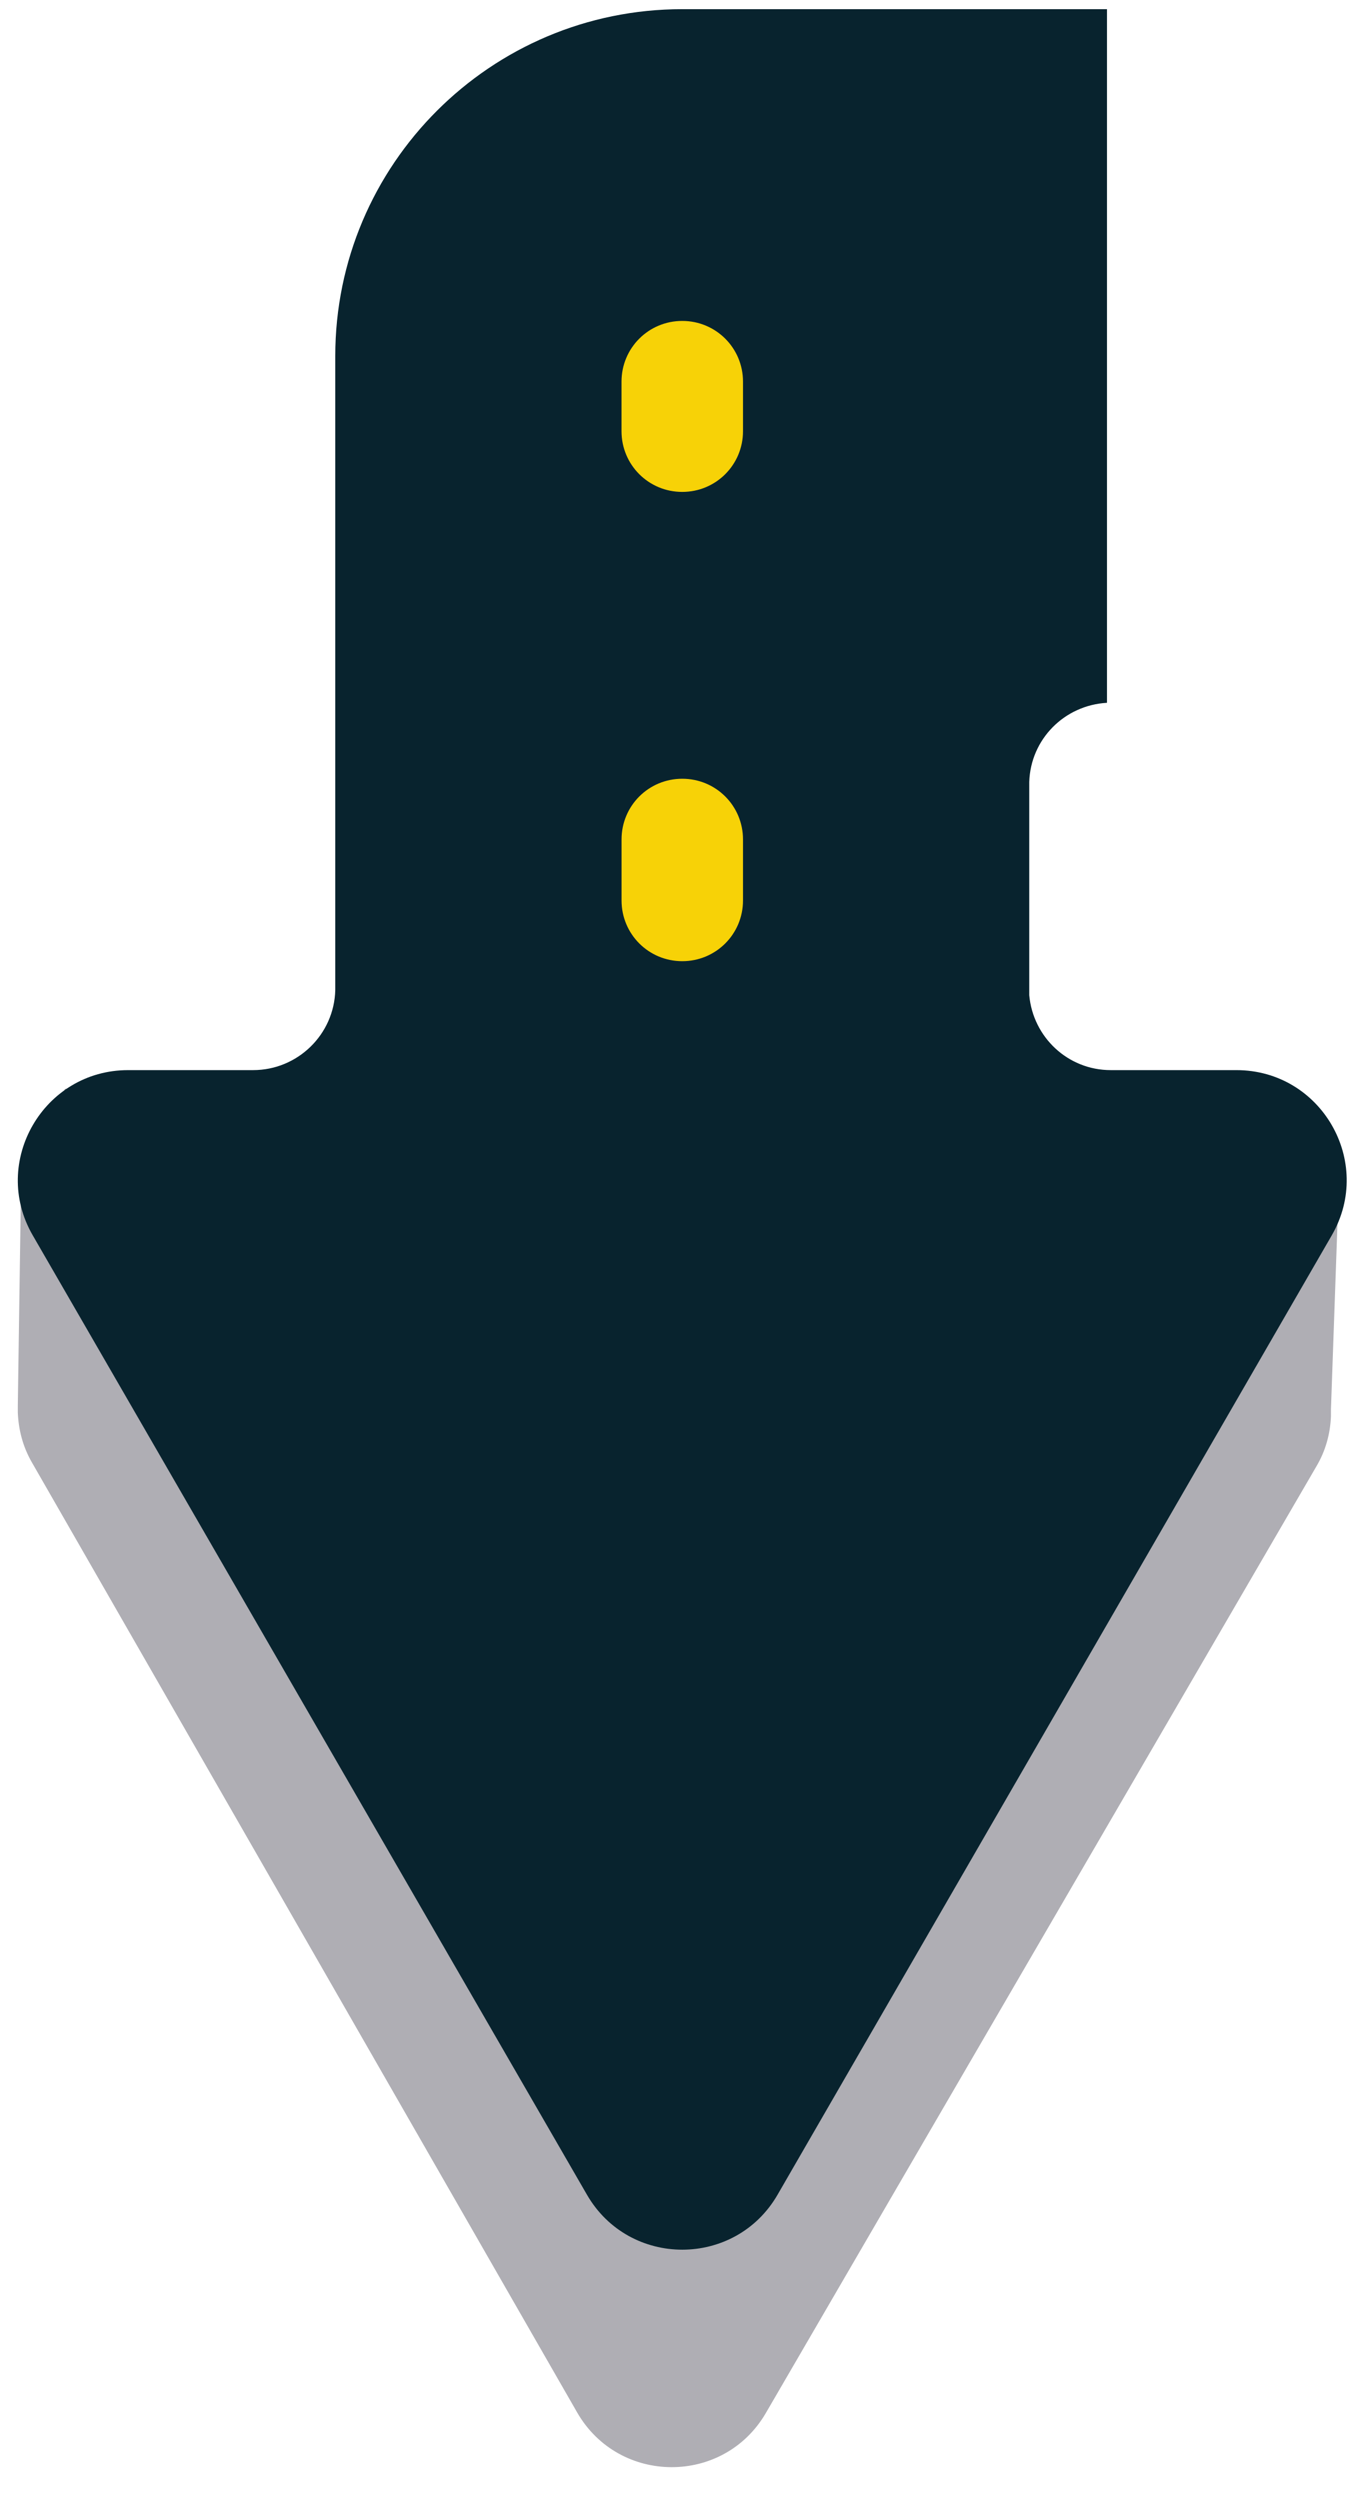 <svg width="39" height="72" viewBox="0 0 39 72" fill="none" xmlns="http://www.w3.org/2000/svg">
<path d="M14.451 32.12C16.496 31.074 17.335 28.547 17.78 26.454H29.032C27.827 26.513 29.386 28.083 29.337 29.297V29.465V29.524V30.748L36.67 31.621L38.596 33.19L38.336 40.59V40.659V40.787C38.316 41.281 38.188 41.774 37.911 42.238L22.057 69.493C20.842 71.575 17.829 71.566 16.624 69.473L0.928 42.13C0.651 41.656 0.533 41.162 0.513 40.678V40.56V40.481L0.616 33.4L1.875 31.355L8.098 30.997C9.817 32.477 12.278 33.245 14.451 32.12Z" fill="#AFAEB4"/>
<path d="M9.657 10.251C9.657 4.738 14.134 0.264 19.651 0.264H31.885V20.239C30.656 20.309 29.686 21.288 29.646 22.517V22.686V22.746V28.659C29.756 29.868 30.756 30.817 31.995 30.817H35.613C38.052 30.817 39.581 33.453 38.362 35.571L22.4 63.197C21.181 65.315 18.122 65.315 16.903 63.197L0.941 35.571C-0.278 33.463 1.251 30.817 3.69 30.817H7.288C8.577 30.817 9.627 29.788 9.657 28.509V10.251Z" fill="#08232E"/>
<path fill-rule="evenodd" clip-rule="evenodd" d="M19.652 22.426C18.682 22.426 17.903 23.205 17.903 24.174V25.932C17.903 26.9 18.682 27.68 19.652 27.68C20.621 27.68 21.401 26.9 21.401 25.932V24.174C21.401 23.205 20.621 22.426 19.652 22.426Z" fill="#F7D207"/>
<path fill-rule="evenodd" clip-rule="evenodd" d="M19.651 9.242C18.682 9.242 17.902 10.021 17.902 10.99V12.418C17.902 13.387 18.682 14.166 19.651 14.166C20.621 14.166 21.401 13.387 21.401 12.418V10.99C21.401 10.021 20.621 9.242 19.651 9.242Z" fill="#F7D207"/>
</svg>

